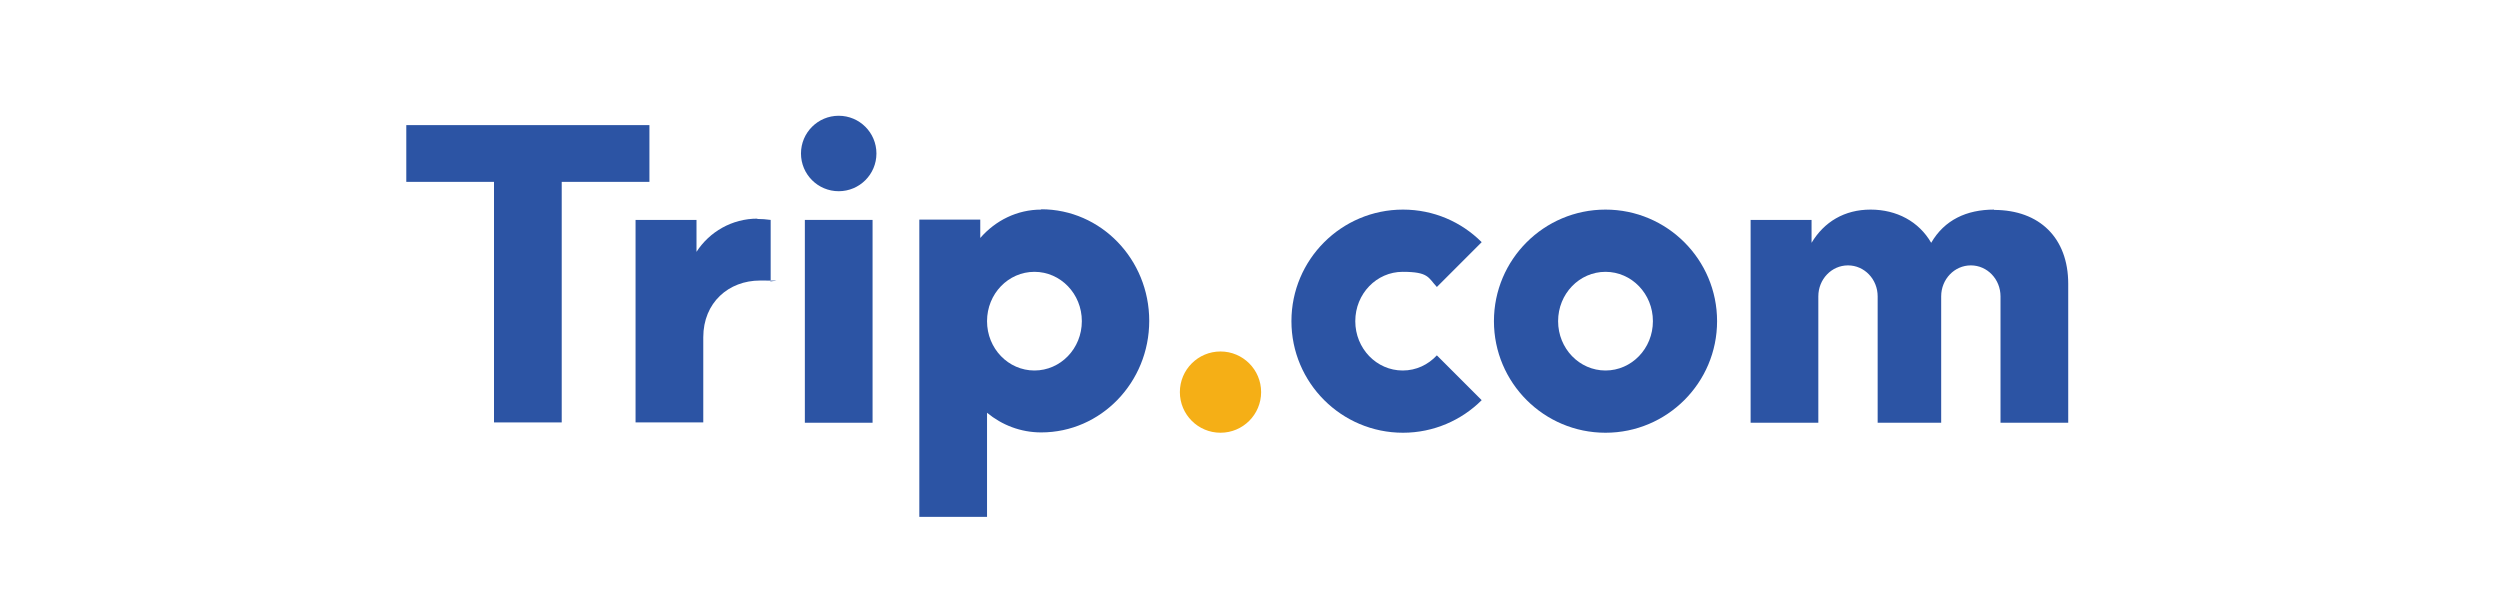 <?xml version="1.0" encoding="UTF-8"?>
<svg id="Layer_1" xmlns="http://www.w3.org/2000/svg" version="1.1" viewBox="0 0 775.3 188.7">
  <!-- Generator: Adobe Illustrator 29.2.1, SVG Export Plug-In . SVG Version: 2.1.0 Build 116)  -->
  <defs>
    <style>
      .st0 {
        fill-rule: evenodd;
      }

      .st0, .st1 {
        fill: #2c54a4;
      }

      .st2 {
        fill: #f5af16;
      }
    </style>
  </defs>
  <path class="st1" d="M322.9,65c-7.5,0-14.2,3.4-18.9,8.8v-5.7h-18.9v92.2h21v-32.3c4.6,3.8,10.4,6.1,16.8,6.1,18.5,0,33.5-15.5,33.5-34.6s-15-34.6-33.5-34.6ZM320.8,114.9c-8.1,0-14.7-6.8-14.7-15.3s6.6-15.3,14.7-15.3,14.7,6.8,14.7,15.3-6.6,15.3-14.7,15.3Z"/>
  <circle class="st2" cx="378.5" cy="121.6" r="12.6"/>
  <circle class="st1" cx="260.1" cy="47.6" r="11.7"/>
  <rect class="st1" x="249.6" y="68.2" width="21" height="62.9"/>
  <polygon class="st0" points="126 38.8 126 56.4 153.2 56.4 153.2 131 174.2 131 174.2 56.4 201.4 56.4 201.4 38.8 126 38.8"/>
  <path class="st1" d="M435,114.9c-8.1,0-14.7-6.8-14.7-15.3s6.6-15.3,14.7-15.3,7.9,1.8,10.6,4.7l13.9-13.9c-6.3-6.3-14.9-10.1-24.4-10.1-19.1,0-34.6,15.5-34.6,34.6s15.5,34.6,34.6,34.6c9.5,0,18.2-3.9,24.4-10.1l-13.9-13.9c-2.7,2.9-6.4,4.7-10.6,4.7Z"/>
  <path class="st0" d="M618.4,65c-8.5,0-15.4,3.2-19.5,10.3-3.8-6.6-10.7-10.3-18.8-10.3s-14.4,3.8-18.3,10.3v-7.1h-18.9v62.9h21v-39.2c0-5.3,4.1-9.6,9.2-9.6s9.2,4.3,9.2,9.6v39.2h19.7v-39.2c0-5.3,4.1-9.6,9.2-9.6s9.2,4.3,9.2,9.6v39.2h21v-43.1c0-14.2-8.9-22.9-23-22.9Z"/>
  <path class="st1" d="M497.9,65c-19.1,0-34.6,15.5-34.6,34.6s15.5,34.6,34.6,34.6c19.1,0,34.6-15.5,34.6-34.6s-15.5-34.6-34.6-34.6ZM497.9,114.9c-8.1,0-14.7-6.8-14.7-15.3s6.6-15.3,14.7-15.3,14.7,6.8,14.7,15.3-6.6,15.3-14.7,15.3Z"/>
  <path class="st1" d="M234.9,67.8c-7.9,0-14.9,4.1-18.9,10.3v-9.9h-18.9v62.8h21v-26.4c0-10.8,7.9-17.6,17.6-17.6s2.2.1,3.3.4v-19.2c-1.4-.2-2.8-.3-4.2-.3Z"/>
</svg>